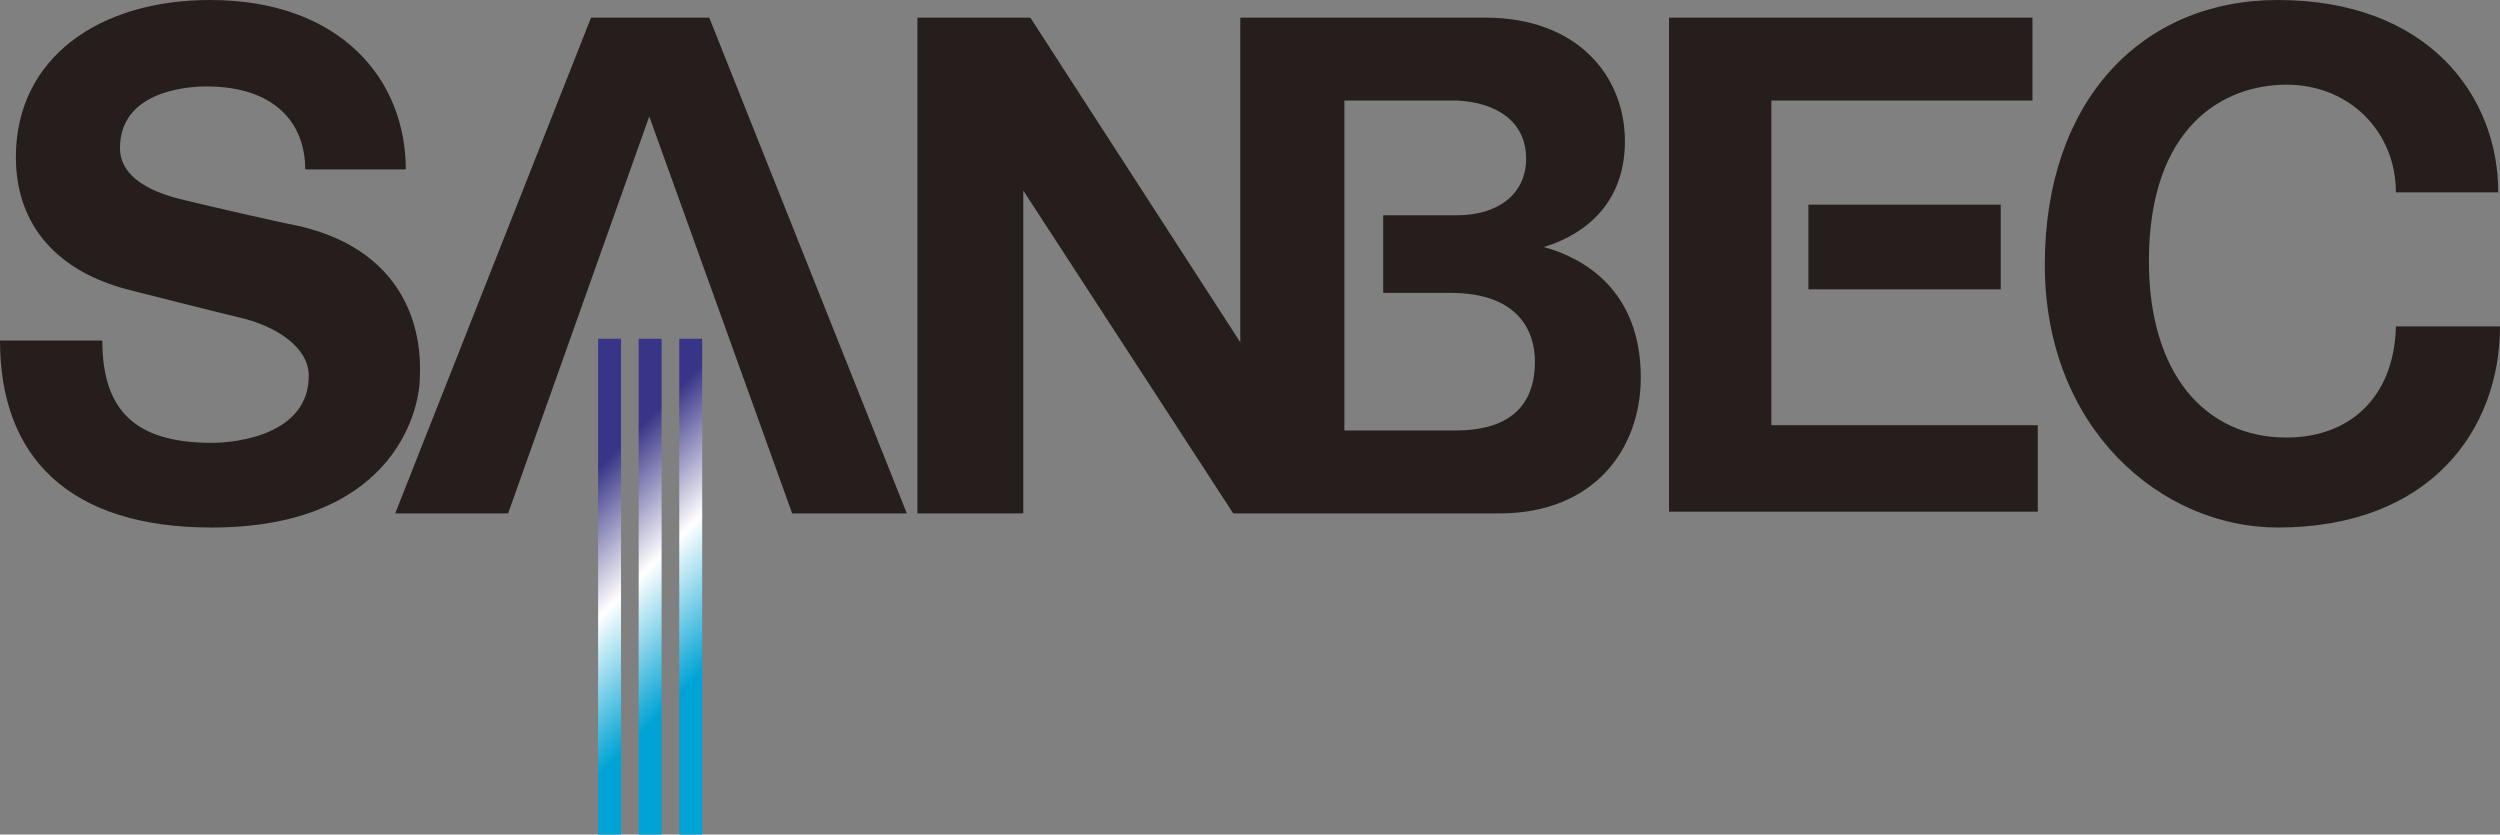 <?xml version="1.0" encoding="utf-8"?>
<!-- Generator: Adobe Illustrator 27.5.0, SVG Export Plug-In . SVG Version: 6.00 Build 0)  -->
<svg version="1.1" id="_レイヤー_2" xmlns="http://www.w3.org/2000/svg" xmlns:xlink="http://www.w3.org/1999/xlink" x="0px"
	 y="0px" viewBox="0 0 141.7 47.3" style="enable-background:new 0 0 141.7 47.3;" xml:space="preserve">
<rect x="0" y="0" width="141.7" height="47.3" fill="#808080" stroke="none"/>
<style type="text/css">
	.st0{fill:url(#SVGID_1_);}
	.st1{fill:#251E1C;}
</style>
<g id="_レイヤー_1-2">
	
		<linearGradient id="SVGID_1_" gradientUnits="userSpaceOnUse" x1="32.02" y1="19.46" x2="40.72" y2="10.76" gradientTransform="matrix(1 0 0 -1 0 47.89)">
		<stop  offset="0" style="stop-color:#383588"/>
		<stop  offset="0.49" style="stop-color:#FFFFFF"/>
		<stop  offset="1" style="stop-color:#00A3D5"/>
	</linearGradient>
	<path class="st0" d="M33.9,47.3V19.2h1.3v28.1H33.9z M37.5,47.3V19.2h-1.3v28.1H37.5z M39.8,47.3V19.2h-1.3v28.1H39.8z"/>
	<path class="st1" d="M7.2,16.4c-3.8-1-6.3-3.5-6.3-7.5c0-5.6,4.7-8.9,11-8.9C19.3,0,23,4.5,23,9.6h-5.7c0-2.6-1.7-4.7-5.6-4.7
		c-1.4,0-4.9,0.4-4.9,3.5c0,1.4,1.3,2.3,3.1,2.8c0.7,0.2,5.9,1.4,7,1.6c7.4,1.7,6.9,7.9,6.9,8.5c0,2.4-1.9,8.6-11.8,8.6
		C3.9,29.9,0,25.9,0,19.3l5.8,0c0,3.9,1.8,5.8,6.2,5.8c1.5,0,5.5-0.5,5.5-3.8c0-1.6-1.8-2.8-3.9-3.3C12.7,17.8,8,16.6,7.2,16.4z
		 M36.8,6.6l8.1,22.5l6.5,0L40.2,1h-6.7L22.4,29.1l6.4,0L36.8,6.6L36.8,6.6z M93,21.4c0,4.1-2.7,7.7-8,7.7H69.9L58,10.8v18.3h-6V1
		h6.4l11.9,18.4V1h13.9c5.2,0,7.9,3.3,7.9,7c0,4-2.9,5.5-4.6,6C89.7,14.6,93,16.4,93,21.4L93,21.4z M87,20.5c0-1.7-0.9-3.9-4.8-3.9
		c-0.7,0-3.8,0-3.8,0v-4.4h4.2c2.3,0,3.9-1.2,3.9-3.2c0-2.2-1.8-3.2-3.9-3.3c-1.1,0-6.4,0-6.4,0v18.7c0.9,0,5.3,0,6,0
		C83.3,24.4,87,24.5,87,20.5L87,20.5z M113.4,11.6h-10.9v4.8h10.9C113.4,16.5,113.4,11.6,113.4,11.6z M141.6,10.9
		c0-5.5-4-10.9-12.5-10.9c-7.7,0-13.2,5.7-13.2,15s6.6,14.9,13.2,14.9c8.7,0,12.6-5.6,12.6-11.4h-5.9c-0.1,4.1-2.7,6.3-6.2,6.3
		c-4.6,0-7.8-3.6-7.8-10c0-7.6,4.2-10,7.8-10s6.2,2.7,6.2,6.1L141.6,10.9L141.6,10.9z M94.6,1V29h20.9v-4.9h-15.1V5.7h14.8V1H94.6z"
		/>
</g>
</svg>
